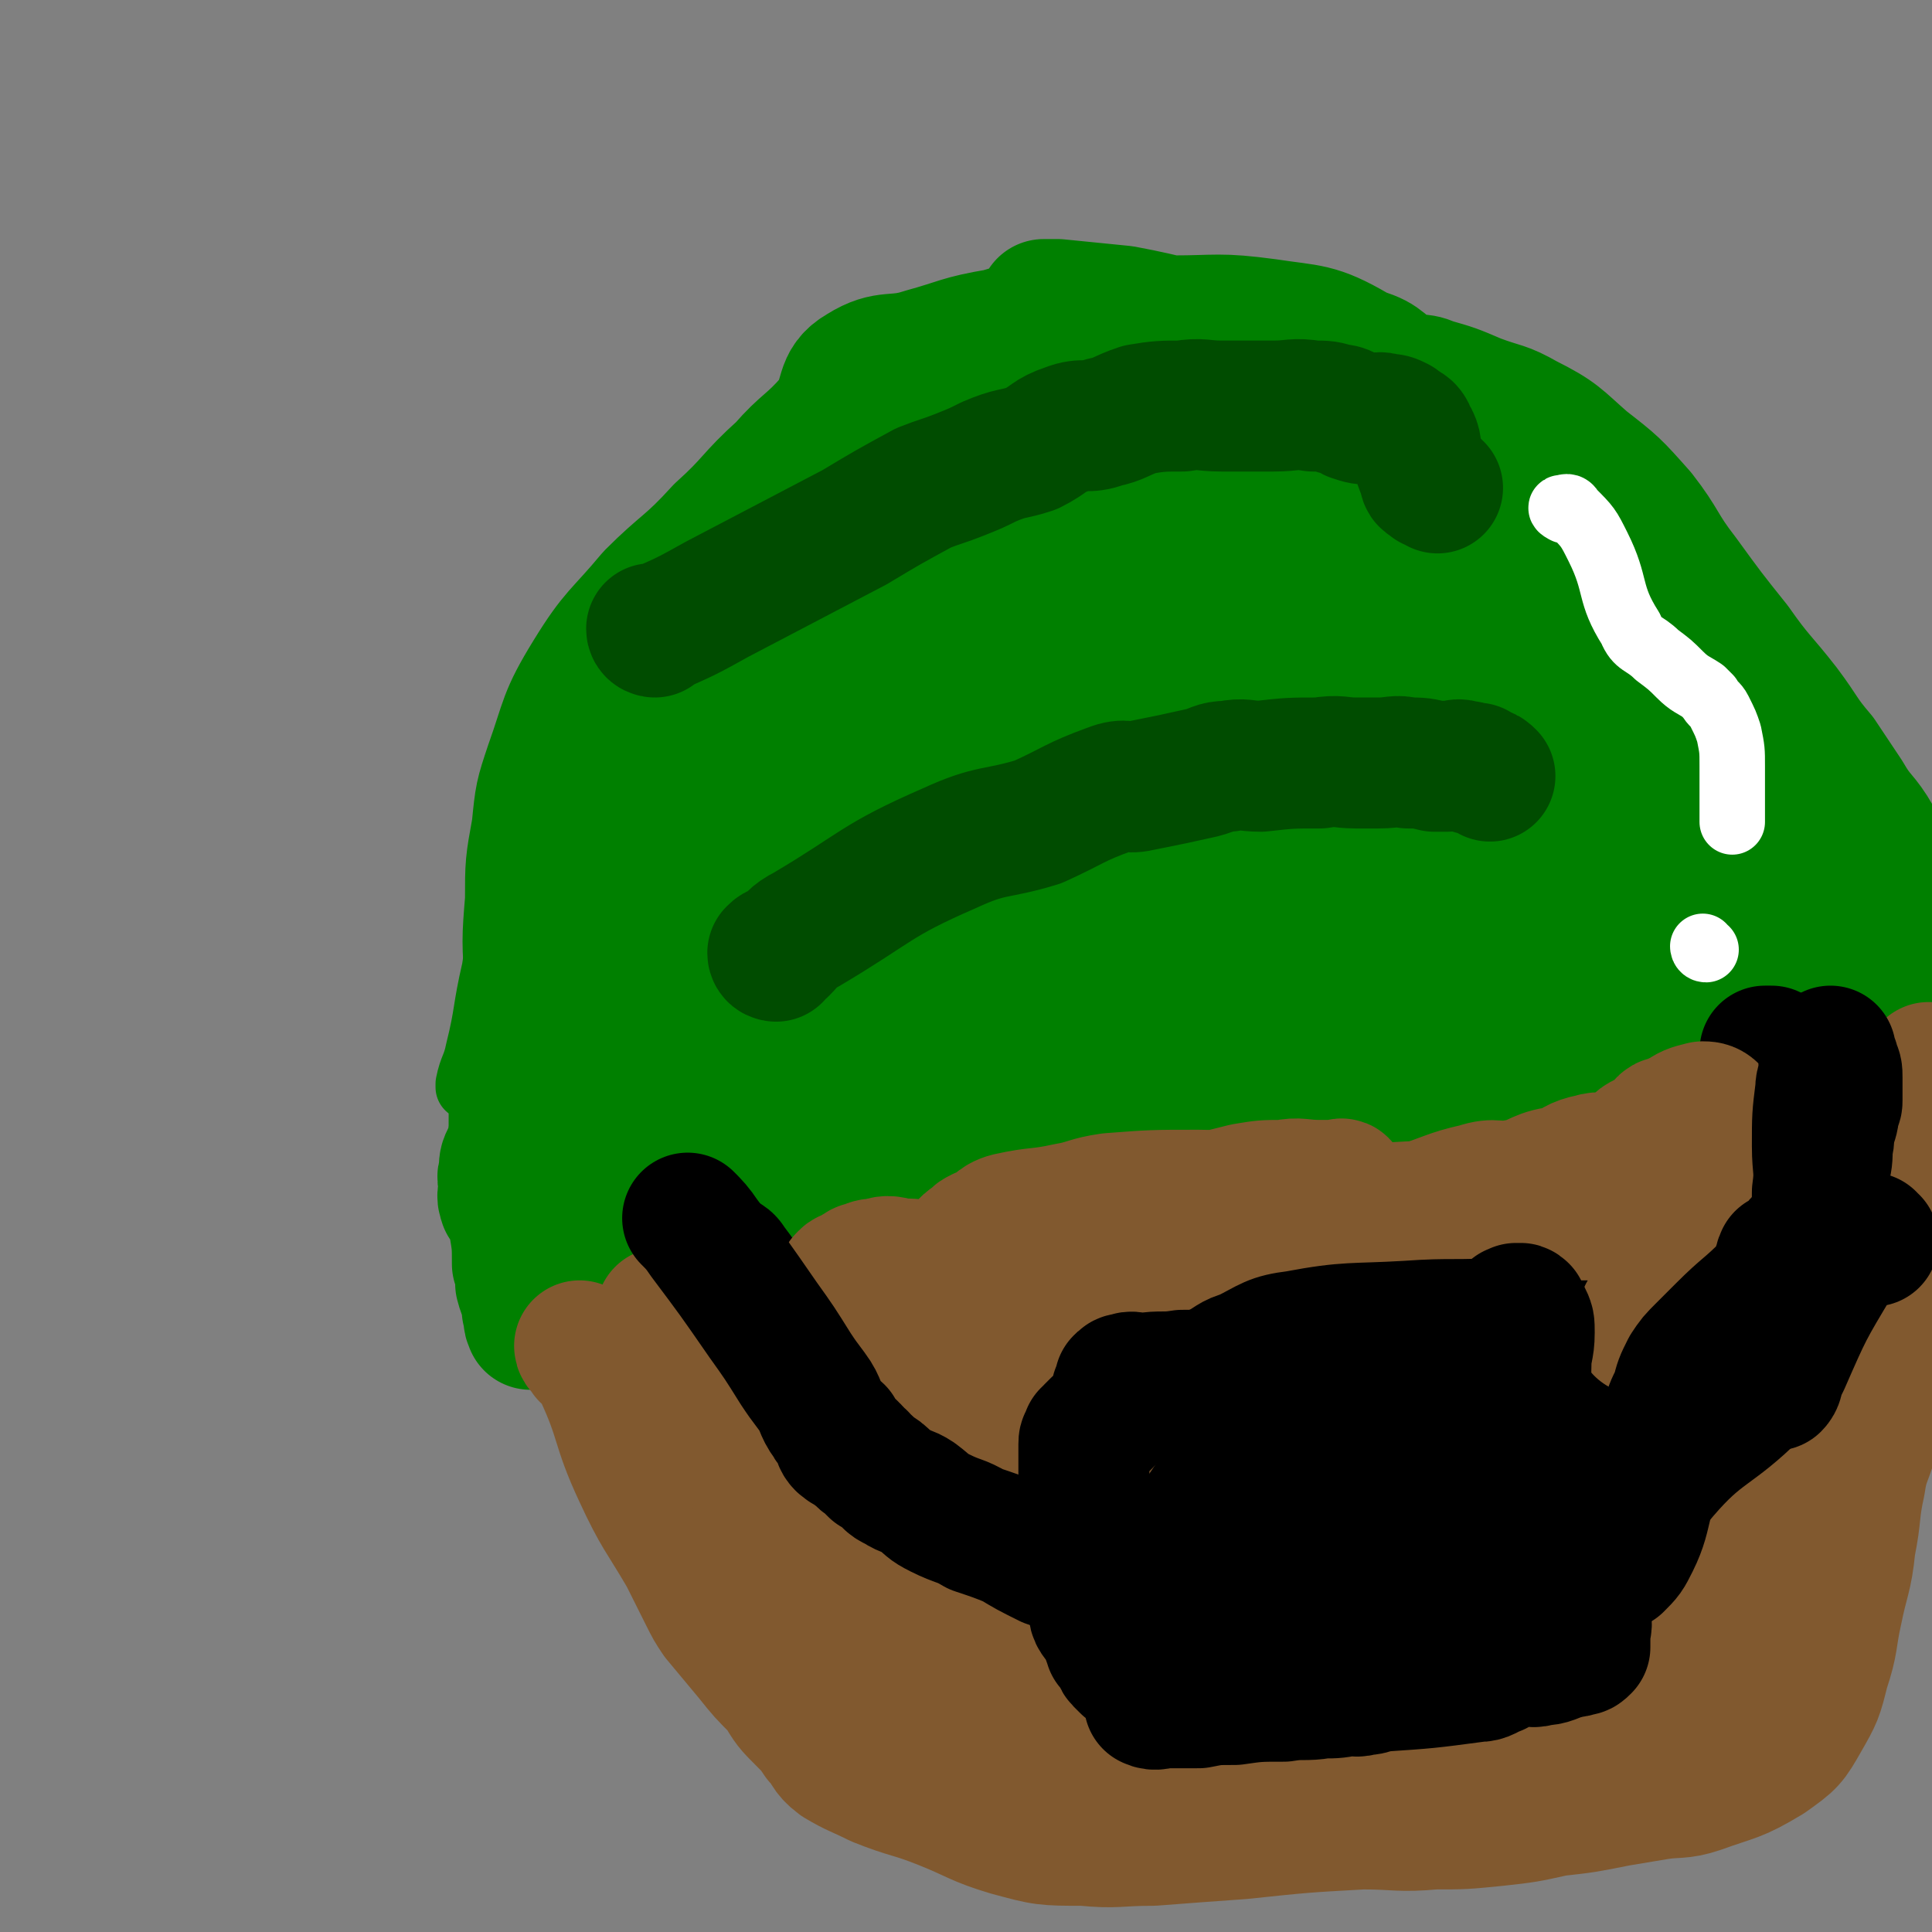 <svg viewBox='0 0 590 590' version='1.1' xmlns='http://www.w3.org/2000/svg' xmlns:xlink='http://www.w3.org/1999/xlink'><rect x="0" y="0" width="590" height="590" fill="#808080" stroke="none"/><g fill='none' stroke='#008000' stroke-width='20' stroke-linecap='round' stroke-linejoin='round'><path d='M414,120c0,0 -1,-1 -1,-1 0,0 0,1 -1,1 -6,0 -6,0 -12,0 -20,-1 -20,-1 -41,-2 -18,0 -18,0 -36,1 -17,0 -17,-2 -34,1 -20,3 -21,3 -40,11 -17,9 -18,10 -33,22 -11,10 -10,11 -20,23 -7,9 -9,9 -14,19 -6,13 -3,14 -8,27 -5,15 -6,14 -10,28 -5,16 -5,16 -9,31 -3,8 -3,8 -4,15 -3,13 -2,13 -5,25 -1,5 -2,5 -3,10 0,0 0,0 0,1 '/></g>
<g fill='none' stroke='#008000' stroke-width='40' stroke-linecap='round' stroke-linejoin='round'><path d='M164,262c0,0 -1,-1 -1,-1 0,4 1,5 1,10 -1,21 0,21 -1,43 -1,7 -1,7 -3,14 0,3 -1,3 -2,6 -1,5 -1,5 -1,11 -1,7 0,7 0,15 0,7 0,7 0,14 1,6 1,6 1,12 1,3 1,3 1,6 1,4 2,4 2,8 1,2 0,3 1,4 0,1 0,0 1,0 1,-1 1,-1 2,-1 3,-2 3,-1 6,-3 4,-2 4,-2 7,-5 5,-4 5,-4 10,-7 3,-3 3,-3 6,-5 6,-3 6,-4 12,-7 12,-6 13,-6 25,-11 15,-7 15,-8 30,-12 16,-5 16,-4 32,-6 17,-3 17,-3 35,-5 17,-2 17,-2 35,-4 16,-2 16,-1 33,-2 16,-1 16,-1 32,-2 15,-2 15,-1 30,-5 12,-2 11,-4 22,-8 9,-3 9,-2 17,-5 6,-2 6,-2 11,-6 3,-2 2,-3 4,-7 1,-3 1,-3 2,-6 0,-2 1,-2 2,-5 0,-1 0,-1 0,-2 1,-1 1,-1 3,-2 1,-1 2,0 4,0 3,-1 3,-1 6,-1 1,0 1,0 2,0 1,0 1,0 2,0 0,0 0,0 0,0 1,0 1,0 1,0 2,0 2,0 3,0 3,0 3,-1 6,0 3,0 3,1 5,1 7,2 7,1 15,3 1,0 1,0 3,0 2,0 2,0 5,0 0,-1 0,-1 0,-1 1,-1 1,-1 2,-2 0,-1 1,-1 1,-1 0,0 0,-1 0,-1 0,-1 0,-1 0,-1 0,-1 1,-1 1,0 0,0 0,1 0,1 -1,0 -1,-1 -2,-2 -1,-1 -1,-1 -2,-1 -1,-1 -1,-1 -2,-2 -1,-1 -1,-1 -2,-2 -1,-1 -2,-1 -3,-2 -3,-3 -3,-3 -5,-6 -7,-8 -6,-9 -13,-18 -6,-8 -6,-8 -14,-15 -7,-8 -7,-8 -16,-15 -5,-4 -5,-3 -10,-7 -5,-4 -4,-4 -8,-8 -4,-5 -3,-6 -7,-10 -4,-4 -4,-3 -9,-7 -5,-3 -5,-3 -9,-7 -5,-5 -4,-6 -8,-11 -5,-6 -4,-6 -10,-11 -6,-5 -6,-6 -14,-9 -7,-3 -8,0 -15,-3 -6,-2 -5,-4 -10,-8 -6,-4 -6,-4 -13,-8 -6,-4 -6,-4 -13,-7 -8,-2 -8,-2 -16,-3 -7,-2 -7,-2 -15,-3 -12,-1 -12,-2 -25,-2 -19,0 -20,-1 -37,3 -10,3 -9,6 -17,11 -10,6 -10,6 -19,13 -17,13 -18,12 -32,27 -12,13 -9,15 -19,29 -3,5 -3,4 -6,8 -6,8 -7,7 -13,14 -9,15 -10,16 -17,32 -7,17 -6,18 -11,36 -2,8 -2,8 -3,16 -1,7 -1,7 -2,15 -1,11 -1,11 -1,22 0,7 0,7 0,15 1,3 0,3 1,6 0,3 1,2 2,5 0,1 -1,2 0,2 0,0 0,0 1,0 0,-1 0,0 1,0 1,0 1,0 3,0 24,-7 24,-7 48,-15 33,-11 33,-11 65,-24 42,-16 41,-18 82,-35 10,-5 11,-4 22,-8 20,-6 20,-8 41,-13 24,-4 24,-3 48,-4 8,-1 8,-1 16,0 16,0 16,0 32,2 8,1 8,3 17,4 7,2 7,1 14,3 2,1 2,1 4,2 2,1 2,1 5,2 0,0 0,1 0,1 0,0 0,0 0,0 -1,-1 -1,-1 -3,-1 -5,-2 -5,-2 -11,-4 -6,-2 -6,-2 -12,-3 -6,-2 -6,-2 -13,-3 -5,-2 -5,-2 -11,-3 -9,-1 -9,0 -19,0 -15,-1 -15,-1 -31,0 -20,0 -20,0 -40,2 -21,2 -21,2 -41,6 -15,2 -15,3 -30,6 -12,3 -13,1 -24,5 -8,4 -7,6 -14,11 -5,4 -7,3 -9,8 -3,5 -1,6 0,11 0,2 0,2 1,3 3,2 3,3 6,4 7,2 7,2 13,2 11,1 11,2 21,0 19,-4 18,-6 37,-12 17,-6 17,-6 35,-12 15,-6 15,-6 31,-11 18,-6 18,-6 37,-12 8,-2 8,-3 16,-3 6,-1 6,0 12,1 6,0 7,0 11,2 3,1 4,2 3,4 -1,3 -2,4 -5,5 -10,4 -11,2 -22,3 -27,4 -27,4 -54,7 -24,4 -24,3 -49,7 -7,1 -7,3 -13,4 0,0 0,0 -1,0 0,0 -1,0 0,0 0,-1 0,-2 1,-2 10,-3 10,-2 21,-4 32,-6 32,-6 64,-12 20,-4 19,-5 39,-9 7,-1 9,2 14,-2 3,-1 2,-3 2,-7 1,-7 2,-7 0,-14 -2,-7 -2,-8 -6,-14 -9,-10 -9,-11 -20,-18 -20,-11 -21,-11 -44,-17 -24,-7 -25,-8 -50,-9 -21,-1 -22,-2 -42,5 -26,8 -28,8 -50,23 -27,19 -27,21 -49,46 -17,19 -16,21 -28,43 -4,7 -4,8 -4,16 -1,9 -5,15 1,18 7,5 13,3 25,-1 33,-11 33,-14 65,-29 40,-17 40,-17 80,-34 28,-13 29,-12 58,-25 16,-8 16,-8 33,-17 13,-7 14,-6 27,-14 5,-2 9,-4 9,-6 0,-1 -5,0 -10,1 -8,0 -8,0 -15,0 -12,0 -12,0 -23,0 -15,-1 -16,0 -30,-3 -7,-1 -7,-2 -13,-5 0,0 1,0 1,0 0,0 0,-1 0,-1 1,0 1,0 2,0 1,-1 1,-2 1,-3 1,-11 2,-11 1,-22 -1,-13 -1,-13 -5,-26 -5,-15 -5,-16 -13,-29 -8,-12 -8,-14 -20,-22 -12,-9 -14,-6 -29,-12 -17,-6 -17,-6 -34,-11 -9,-3 -9,-3 -18,-5 -1,-1 -3,-1 -2,-1 0,0 2,0 4,0 10,1 10,1 20,2 16,3 16,4 32,7 9,1 9,1 18,2 12,1 12,0 23,4 7,2 6,4 12,7 4,2 5,0 9,2 7,2 7,2 14,5 8,3 8,2 15,6 10,5 10,6 18,13 9,7 9,7 17,16 7,9 6,10 13,19 8,11 8,11 16,21 7,10 8,10 15,19 6,8 5,8 11,15 4,6 4,6 8,12 4,7 5,6 9,13 3,7 3,7 5,15 2,7 2,7 3,14 0,8 0,8 -1,17 0,3 0,3 -1,5 0,2 0,2 -1,4 0,0 0,0 -1,0 -3,-1 -3,-1 -5,-3 -6,-5 -6,-5 -10,-12 -11,-18 -9,-19 -19,-37 -10,-17 -9,-17 -20,-33 -8,-13 -9,-12 -17,-24 -8,-10 -7,-11 -16,-21 -12,-12 -13,-11 -25,-23 -14,-15 -12,-17 -27,-31 -11,-11 -11,-13 -24,-20 -12,-7 -14,-6 -27,-8 -15,-2 -15,-1 -29,-1 -9,0 -9,0 -18,0 -7,0 -7,-1 -14,-1 -11,2 -11,2 -21,5 -12,2 -12,3 -23,6 -9,3 -11,0 -19,5 -7,4 -4,8 -9,15 -7,8 -8,7 -15,15 -10,9 -9,10 -19,19 -10,11 -11,10 -21,20 -10,12 -11,11 -19,24 -8,13 -7,14 -12,28 -3,9 -3,9 -4,19 -2,11 -2,11 -2,22 -1,12 -1,13 0,25 1,14 3,14 4,28 1,4 0,4 0,9 -1,2 -1,2 -2,4 0,0 0,0 0,0 -1,1 -1,2 -2,3 -1,1 -1,1 -2,2 -1,2 -2,1 -3,3 -1,2 -1,2 -2,4 -1,2 -1,2 -1,5 -1,2 0,2 0,4 0,2 -1,3 0,5 0,1 1,1 2,1 15,-7 16,-5 30,-14 34,-22 32,-25 66,-47 34,-23 34,-24 70,-43 13,-8 14,-7 29,-12 19,-7 19,-8 38,-13 14,-3 15,-2 29,-4 12,-2 12,-2 24,-3 8,-1 8,-1 16,0 3,0 6,1 6,2 1,0 -2,1 -4,1 -13,1 -13,-1 -25,1 -23,4 -22,6 -45,12 -31,8 -32,6 -63,15 -28,9 -27,12 -55,20 -19,6 -19,4 -38,9 -10,2 -10,4 -19,7 -2,0 -3,-1 -4,-1 0,0 1,0 1,0 2,0 2,-1 3,-2 6,-3 6,-4 12,-6 11,-4 11,-3 23,-6 17,-5 17,-4 35,-10 21,-7 20,-8 41,-16 20,-7 20,-8 40,-15 16,-7 16,-7 33,-12 15,-5 15,-5 29,-9 14,-5 15,-3 29,-9 3,-2 7,-5 5,-7 -3,-3 -7,-4 -15,-5 -23,-1 -24,-2 -47,1 -26,3 -27,2 -52,11 -57,19 -60,16 -111,46 -24,14 -21,19 -38,41 -3,4 -1,5 -2,10 -2,7 -6,10 -2,14 3,4 8,4 15,2 29,-7 30,-9 57,-21 21,-10 22,-9 41,-22 39,-25 38,-26 75,-54 19,-14 23,-12 38,-30 5,-7 6,-12 1,-19 -7,-10 -10,-12 -24,-16 -22,-7 -24,-3 -48,-6 -27,-3 -28,-8 -54,-4 -25,3 -30,2 -47,18 -18,17 -16,23 -24,47 -7,25 -5,26 -6,52 0,14 -2,21 5,28 5,5 11,1 19,-4 25,-16 24,-19 47,-39 29,-24 29,-24 58,-49 17,-16 18,-15 34,-32 6,-6 5,-7 8,-15 1,-3 3,-6 0,-8 -7,-3 -10,-2 -21,-2 -28,1 -30,-5 -55,3 -34,11 -35,14 -63,36 -20,16 -20,18 -33,41 -8,14 -5,16 -8,33 -1,4 -1,4 0,8 1,1 2,2 4,2 17,-6 18,-7 34,-16 30,-18 28,-21 58,-38 24,-14 25,-11 49,-25 7,-3 10,-4 12,-9 1,-3 -2,-5 -6,-7 -10,-3 -11,-2 -23,-1 -23,0 -25,-3 -47,3 -25,7 -27,8 -47,23 -18,14 -17,17 -30,36 -9,14 -9,15 -14,32 -4,10 -4,12 -3,21 0,3 3,4 5,3 12,-7 13,-9 24,-18 20,-18 20,-18 38,-38 15,-17 15,-18 29,-36 9,-11 9,-11 16,-22 3,-3 5,-6 4,-7 -1,-2 -4,-1 -8,1 -15,7 -16,6 -29,15 -24,17 -25,18 -45,39 -19,19 -18,20 -33,41 -8,11 -7,11 -13,23 -2,2 -2,4 -2,5 0,1 0,-2 2,-2 14,-10 15,-9 30,-19 25,-17 25,-17 49,-36 16,-13 18,-12 32,-28 8,-7 6,-9 11,-18 1,-3 2,-5 1,-5 -2,-1 -3,1 -6,2 -14,8 -14,8 -27,16 -20,12 -21,11 -40,23 -10,5 -10,5 -19,11 -1,1 -1,1 -2,2 0,0 -1,0 -1,0 '/></g>
<g fill='none' stroke='#004C00' stroke-width='40' stroke-linecap='round' stroke-linejoin='round'><path d='M200,193c0,0 -1,0 -1,-1 0,0 1,0 2,0 9,-4 9,-4 18,-9 21,-11 21,-11 42,-22 10,-6 10,-6 21,-12 5,-2 6,-2 11,-4 5,-2 5,-2 9,-4 7,-3 7,-2 13,-4 6,-3 5,-4 11,-6 5,-2 6,0 11,-2 5,-1 5,-2 11,-4 6,-1 7,-1 13,-1 6,-1 6,0 12,0 4,0 4,0 7,0 1,0 1,0 2,0 4,0 4,0 7,0 6,0 6,-1 12,0 4,0 4,0 7,1 3,0 3,1 5,2 3,1 3,1 6,1 2,0 2,-1 4,0 2,0 2,0 4,1 2,2 3,1 4,4 2,3 1,4 2,7 1,3 1,3 2,5 0,1 0,2 1,2 1,1 1,1 1,1 1,0 1,0 2,1 0,0 0,0 0,0 '/><path d='M237,292c0,0 -1,0 -1,-1 1,-1 1,-1 3,-1 3,-3 3,-4 7,-6 22,-13 21,-15 44,-25 13,-6 14,-4 27,-8 11,-5 11,-6 22,-10 5,-2 5,0 9,-1 10,-2 10,-2 19,-4 4,-1 4,-2 8,-2 5,-1 5,0 10,0 9,-1 9,-1 18,-1 6,-1 6,0 11,0 4,0 4,0 7,0 5,0 5,-1 9,0 4,0 4,0 8,1 2,0 2,0 4,0 3,0 3,-1 5,0 2,0 1,0 3,1 1,0 1,-1 1,0 1,0 1,0 2,1 1,0 1,0 2,1 '/></g>
<g fill='none' stroke='#FFFFFF' stroke-width='20' stroke-linecap='round' stroke-linejoin='round'><path d='M478,156c0,0 -2,-1 -1,-1 1,0 2,-1 3,1 5,5 5,5 8,11 6,12 3,14 10,25 2,5 4,4 8,8 4,3 4,3 7,6 3,3 4,3 7,5 1,1 1,1 2,2 1,2 2,2 3,4 2,4 2,4 3,7 1,5 1,5 1,10 0,5 0,5 0,9 0,3 0,3 0,5 0,1 0,1 0,3 '/><path d='M521,290c-1,0 -1,-1 -1,-1 '/></g>
<g fill='none' stroke='#000000' stroke-width='40' stroke-linecap='round' stroke-linejoin='round'><path d='M220,385c0,0 -1,-1 -1,-1 1,0 3,0 4,2 6,8 6,8 10,18 6,12 5,12 10,25 2,5 2,5 4,10 2,4 2,4 4,9 2,4 1,4 3,7 2,2 2,2 4,3 1,1 2,0 3,1 3,0 3,0 6,0 5,1 5,0 10,1 5,0 5,0 10,2 3,1 2,2 5,3 3,1 3,1 7,1 11,1 11,0 22,1 7,1 7,1 15,1 7,1 7,0 14,0 10,0 10,1 20,0 7,0 7,0 14,-1 11,-1 11,-1 22,-2 6,0 6,1 12,0 7,0 7,-1 13,-2 9,-1 9,-2 17,-3 8,-1 8,0 16,-2 11,-3 11,-3 22,-7 9,-3 9,-4 17,-9 6,-3 6,-4 12,-8 3,-3 2,-4 6,-6 4,-3 4,-3 8,-5 5,-4 5,-4 9,-8 5,-4 4,-4 8,-8 3,-5 3,-5 6,-9 2,-4 2,-4 4,-8 2,-5 1,-5 3,-10 1,-5 1,-5 1,-11 0,-4 0,-4 -1,-9 -1,-5 -1,-5 -3,-9 -1,-4 -1,-4 -2,-7 0,-3 0,-3 -1,-5 0,-1 0,-1 0,-1 0,-2 0,-2 -1,-4 -1,-1 -1,-1 -2,-3 -1,-1 -1,-1 -2,-2 0,-1 0,-1 0,-2 -2,-1 -2,-1 -3,-3 -1,-1 -1,-1 -2,-1 -1,-1 -1,-1 -2,-2 -1,0 -1,0 -2,0 0,0 0,0 0,0 '/><path d='M374,471c0,0 -1,0 -1,-1 -1,-1 0,-1 0,-3 -1,-5 -2,-5 -2,-9 -1,-5 -1,-5 -1,-9 0,-4 1,-4 1,-9 0,-1 0,-2 0,-3 1,-2 1,-2 2,-4 1,-2 1,-2 1,-3 1,-2 1,-2 1,-4 1,-1 1,-1 1,-2 1,0 1,0 1,-1 1,0 2,0 1,-1 0,0 -1,0 -1,0 0,1 1,1 2,0 0,0 -1,0 -1,-1 1,0 1,-1 2,-1 1,0 1,1 2,1 0,-1 0,-2 1,-2 4,-1 4,-1 8,-2 14,-3 14,-3 28,-6 5,-1 5,0 11,-1 3,-1 3,-1 6,-1 3,-1 3,0 6,0 3,-1 3,-2 6,-3 1,0 1,1 2,0 2,0 2,0 5,-1 1,0 1,0 3,0 2,-1 2,-1 4,-1 2,0 2,0 4,0 3,-1 3,0 5,0 1,0 1,0 2,0 1,0 1,0 3,0 1,0 1,0 2,0 1,0 1,0 1,0 0,0 1,-1 1,0 0,0 -1,0 -1,1 0,3 0,3 0,6 0,10 0,10 0,19 1,15 1,15 2,29 0,4 0,4 1,7 0,2 1,2 1,3 0,0 0,1 0,1 1,0 1,-1 1,-1 1,1 0,1 0,2 0,0 0,0 0,0 0,1 0,1 0,2 0,0 -1,-1 -1,-1 -1,1 0,2 -1,3 -1,1 -1,1 -2,2 -3,2 -3,2 -7,3 -4,2 -4,2 -8,3 -4,1 -4,1 -7,2 -12,2 -12,2 -24,4 -11,1 -11,2 -22,3 -10,1 -10,1 -21,0 -5,0 -4,0 -9,0 -3,-1 -3,-1 -7,-1 -4,0 -4,0 -9,0 -1,0 -2,1 -3,0 0,0 1,0 1,-1 1,-1 1,-1 1,-1 2,-3 2,-3 4,-5 12,-11 12,-11 25,-21 16,-14 18,-13 34,-26 3,-3 2,-4 5,-8 2,-2 3,-1 5,-3 1,-1 1,-1 1,-2 2,-1 2,-1 3,-3 0,0 0,-1 -1,-1 -1,0 -1,0 -2,0 -1,0 -1,-1 -3,0 -14,1 -14,0 -28,4 -12,3 -14,3 -23,9 -3,2 -3,6 -1,8 4,3 7,3 14,2 16,0 16,-1 32,-3 8,-2 8,-2 16,-5 0,0 0,-1 0,-2 0,0 1,0 0,0 0,0 -1,1 -1,0 0,0 1,-1 0,-1 0,0 -1,1 -1,0 -2,-1 -2,-2 -4,-2 -6,-1 -6,0 -12,0 -3,1 -3,0 -6,0 -2,1 -5,1 -4,2 1,1 3,2 6,3 4,1 4,1 7,2 4,1 4,1 8,1 9,1 9,1 18,0 7,0 8,0 13,-3 2,0 2,-1 2,-3 0,-4 0,-5 -3,-7 -4,-3 -5,-4 -10,-4 -19,0 -19,0 -37,4 -13,3 -14,3 -25,10 -4,2 -7,6 -6,8 1,3 5,2 11,2 8,1 8,1 17,0 8,0 8,1 15,-1 3,-1 3,-2 5,-4 2,-4 3,-4 3,-8 0,-3 0,-4 -3,-6 -4,-2 -5,-2 -10,-3 -5,0 -5,0 -10,2 -7,4 -6,6 -12,11 -6,4 -6,3 -12,7 -2,2 -2,2 -3,3 '/></g>
<g fill='none' stroke='#81592F' stroke-width='40' stroke-linecap='round' stroke-linejoin='round'><path d='M178,412c0,0 -1,-1 -1,-1 0,1 1,1 2,3 2,2 3,2 4,5 7,15 5,16 12,31 6,13 7,13 14,25 3,6 3,6 6,12 2,4 2,4 4,7 5,6 5,6 10,12 4,5 4,5 9,10 3,5 3,5 7,9 3,3 3,3 5,6 3,3 2,4 6,7 5,3 6,3 12,6 10,4 10,3 20,7 10,4 10,5 20,8 11,3 11,3 23,3 10,1 10,0 21,0 13,-1 13,-1 27,-2 19,-2 19,-2 37,-3 11,0 11,1 22,0 9,0 9,0 19,-1 9,-1 9,-1 18,-3 9,-1 9,-1 19,-3 6,-1 6,-1 12,-2 6,-1 7,0 13,-2 11,-4 11,-3 21,-9 7,-5 7,-5 11,-12 4,-7 4,-7 6,-15 3,-9 2,-9 4,-18 2,-10 3,-10 4,-20 2,-10 1,-10 3,-19 1,-7 2,-7 4,-14 2,-7 3,-6 5,-13 3,-11 3,-11 5,-22 2,-12 2,-12 3,-24 2,-12 2,-12 3,-25 1,-7 0,-7 0,-15 0,-5 1,-5 1,-10 0,-1 0,-1 0,-3 0,0 0,0 0,0 0,0 0,0 0,-1 '/><path d='M504,352c-1,0 -1,-1 -1,-1 0,4 1,5 1,10 1,8 1,8 1,16 0,9 0,9 0,17 0,2 0,2 0,3 0,0 0,0 0,1 0,0 0,0 0,1 0,0 0,0 -1,1 -1,0 0,0 -1,1 -1,0 -1,0 -1,1 -1,1 -1,1 -1,2 0,0 0,0 0,1 0,0 0,0 0,1 1,0 1,0 2,0 1,0 1,0 2,0 2,-1 2,-1 3,-2 8,-3 8,-2 15,-6 4,-2 5,-2 8,-5 2,-2 2,-3 3,-6 2,-4 1,-4 2,-8 1,-5 1,-5 2,-9 0,-4 1,-4 2,-7 0,-3 0,-3 0,-5 0,-1 0,-1 0,-2 0,-1 0,-1 0,-1 -1,0 -1,0 -2,0 -1,-1 -1,-1 -2,-1 -2,-2 -2,-3 -4,-4 -10,-1 -11,-2 -21,-1 -6,0 -6,1 -13,3 -1,1 -1,1 -2,1 -1,1 -1,0 -3,1 -3,0 -4,-1 -7,0 -5,1 -5,2 -9,4 -5,2 -5,1 -9,4 -4,3 -3,4 -8,6 -3,2 -3,1 -7,2 -9,1 -9,1 -19,2 -6,0 -6,0 -11,1 -2,0 -2,0 -4,0 -1,0 -1,-1 -1,-1 -2,0 -2,0 -4,0 -2,-1 -2,0 -3,0 -4,-1 -4,-1 -8,-1 -3,0 -3,-1 -6,-1 -2,0 -2,0 -3,0 0,0 0,0 -1,0 0,0 0,-1 -1,0 0,0 0,0 -1,1 0,0 1,0 0,1 0,0 -1,-1 -1,0 0,0 0,1 0,1 1,0 1,-2 3,-2 14,-1 14,-1 29,-2 18,-1 18,-1 36,-1 6,0 6,0 12,0 7,0 7,-1 14,-1 4,-1 4,0 8,1 1,0 1,0 3,0 0,0 0,0 0,0 0,0 0,0 1,0 0,0 0,0 0,0 1,0 1,-1 1,0 1,0 0,0 0,1 0,0 1,-1 1,0 1,0 1,0 0,1 0,0 -1,0 -2,0 0,0 0,0 -1,1 -8,0 -8,0 -17,0 -12,1 -12,1 -24,1 -12,0 -12,0 -23,0 -8,-1 -8,-2 -16,-1 -10,0 -10,0 -19,2 -8,2 -7,3 -15,6 -3,1 -3,1 -7,2 -7,1 -7,0 -14,1 -7,0 -7,0 -15,2 -3,0 -3,2 -6,2 -4,1 -4,0 -8,1 -12,0 -12,-1 -25,0 -3,0 -3,0 -6,1 -1,0 -1,0 -1,1 -4,0 -4,0 -7,0 -4,-1 -4,-1 -9,-2 -4,-1 -4,-1 -8,-1 -4,-1 -4,-1 -7,0 -2,0 -2,0 -4,1 -1,0 -1,0 -2,1 -1,0 0,0 -1,1 -2,1 -2,0 -3,1 -1,1 -1,1 -1,2 -1,2 -1,2 -2,4 -1,1 -1,1 -1,2 -1,1 -1,1 -1,2 -1,0 -1,0 0,1 0,2 0,2 1,4 1,2 1,2 2,3 3,2 3,2 5,3 2,1 2,1 5,2 2,1 2,1 4,2 2,1 1,2 3,3 2,1 2,0 4,1 3,2 2,2 5,3 2,2 2,1 4,3 2,1 2,1 4,3 1,0 2,0 3,1 2,1 1,1 3,2 2,1 2,1 4,1 2,1 2,1 5,1 2,1 2,1 4,1 3,1 3,1 5,2 3,1 3,1 5,2 2,1 2,1 4,1 2,1 2,1 3,1 1,1 1,0 2,0 0,1 0,1 0,2 1,0 1,0 2,-1 3,-1 3,-1 5,-3 2,-3 2,-3 3,-6 2,-3 1,-3 2,-6 1,-3 1,-3 1,-5 1,-2 1,-2 2,-4 1,-2 1,-2 1,-4 1,-2 1,-2 2,-4 2,-3 2,-3 4,-5 2,-1 2,-1 5,-3 3,-1 3,-1 6,-2 3,-1 3,-1 6,-2 3,-1 3,-1 5,-2 6,-1 6,-2 12,-2 12,-1 12,-1 24,0 4,0 4,1 9,2 1,0 1,0 2,1 1,0 1,0 2,0 1,0 2,0 2,0 0,0 -1,0 -2,0 0,0 0,0 -1,0 -3,0 -3,0 -6,0 -10,-2 -10,-2 -21,-4 -8,-2 -8,-2 -16,-3 -9,-2 -9,-2 -17,-2 -3,0 -3,0 -5,0 -6,-1 -6,0 -12,0 -5,0 -5,-1 -10,0 -9,0 -9,0 -18,1 -7,1 -7,2 -14,4 -3,1 -3,1 -6,2 0,0 0,-1 0,0 -2,0 -3,0 -4,1 0,0 1,0 2,0 0,-1 -1,-1 0,-2 0,-1 1,0 2,-1 5,-2 5,-3 9,-5 15,-5 15,-5 30,-10 13,-5 13,-6 26,-10 6,-2 6,-1 12,-2 4,-1 4,-1 8,-2 6,-1 6,-1 12,-1 5,-1 5,0 11,0 3,0 3,0 5,0 0,0 0,0 0,0 1,0 2,-1 2,0 0,0 0,0 -1,1 -1,0 -1,1 -2,1 -3,1 -3,1 -5,1 -10,1 -10,1 -19,1 -9,0 -9,-1 -17,-1 -14,0 -14,0 -27,1 -7,1 -7,2 -13,3 -9,2 -9,1 -18,3 -4,1 -4,3 -7,4 -1,1 -1,0 -2,1 -1,0 -1,1 -2,2 0,0 0,0 0,0 -1,0 -1,0 -2,1 0,0 0,0 -1,1 -1,1 -1,1 -2,2 -2,1 -2,1 -3,2 -1,1 -1,1 -3,2 -1,0 -1,0 -2,0 -1,0 -1,0 -1,1 -1,0 -1,0 -1,1 -1,2 0,2 0,4 -1,3 -1,3 0,6 0,2 0,2 1,5 1,3 1,3 2,5 1,3 1,3 3,5 1,1 2,1 4,2 3,1 3,0 6,1 7,2 7,2 14,3 4,1 4,1 7,1 3,-1 3,-2 5,-5 2,-2 1,-3 4,-5 12,-7 12,-7 24,-13 12,-6 12,-6 23,-11 11,-5 11,-5 21,-9 10,-3 11,-3 21,-5 8,-3 8,-2 15,-4 10,-3 10,-4 19,-6 6,-2 6,0 11,-1 7,-1 7,-3 13,-4 6,-1 6,-1 11,-1 4,-1 5,0 8,-2 4,-2 3,-4 6,-6 2,-2 3,-1 5,-3 1,0 1,0 1,0 1,-1 1,-2 2,-3 1,-1 2,0 3,-1 1,0 1,-1 2,-1 3,-2 3,-2 7,-3 1,0 2,0 3,1 0,0 -1,0 -2,1 0,0 0,0 -1,1 -1,1 -1,1 -3,3 '/><path d='M203,402c0,0 -1,-1 -1,-1 0,0 1,0 2,1 2,2 3,2 4,5 6,15 3,16 9,30 3,6 4,5 9,10 5,5 5,5 10,8 5,4 5,3 9,6 3,2 2,2 5,4 0,1 0,1 1,2 1,1 1,0 3,2 1,1 1,1 2,2 1,1 1,1 1,1 0,2 0,2 1,3 0,1 0,1 1,2 1,1 1,1 2,2 1,1 1,2 1,3 1,2 1,2 2,3 0,2 0,2 1,3 1,2 1,2 2,3 2,2 2,2 4,4 1,2 1,3 3,5 2,2 2,2 5,5 3,3 2,3 5,5 3,2 3,2 6,4 2,2 2,2 5,3 2,1 2,1 5,2 4,2 4,2 8,3 11,3 11,3 23,5 12,2 12,2 23,3 8,1 8,1 17,1 4,1 4,0 8,0 5,1 5,1 9,1 10,1 10,1 20,2 5,1 5,1 9,1 4,1 4,1 7,1 6,1 6,1 12,1 7,0 7,0 14,0 6,0 6,0 11,0 8,-1 8,-1 16,-2 8,-2 9,0 16,-4 8,-5 8,-6 15,-13 5,-5 4,-6 9,-12 6,-6 6,-6 12,-12 7,-8 7,-7 14,-15 6,-6 6,-6 11,-13 3,-5 3,-5 5,-11 3,-6 1,-7 3,-13 0,-2 1,-1 2,-3 0,0 -1,0 -1,-1 0,0 0,0 0,0 0,0 0,0 0,0 0,-1 0,-1 0,-1 0,0 0,1 0,1 0,2 0,2 -1,3 -1,2 -2,2 -3,4 -4,6 -4,6 -7,12 -3,4 -3,4 -6,8 -2,3 -2,4 -5,7 0,0 -1,-1 -1,-1 -2,1 -2,2 -4,3 -2,1 -2,1 -4,1 -3,1 -3,0 -5,0 -3,0 -3,0 -5,0 -3,0 -3,0 -5,0 -2,1 -2,1 -5,1 -1,1 -1,0 -3,0 0,0 0,0 0,0 -1,0 -1,0 -3,0 0,0 -1,0 -1,0 0,1 1,1 1,1 1,1 1,1 1,1 1,2 1,3 1,5 0,4 0,5 -1,9 0,3 0,3 -1,5 0,2 -1,2 -1,4 0,0 0,1 0,1 0,0 0,-1 0,-2 0,0 0,0 0,-1 1,-3 2,-3 3,-5 4,-6 5,-6 9,-12 5,-7 5,-7 9,-15 4,-6 3,-6 7,-11 2,-3 2,-3 4,-6 1,0 1,0 2,-1 3,-1 2,-2 5,-3 2,-1 4,0 6,-1 0,0 -1,0 -1,0 0,0 2,0 2,0 -1,1 -2,2 -3,3 -1,1 -1,1 -1,2 -3,3 -2,3 -5,5 -3,5 -3,5 -7,9 -12,10 -13,9 -24,20 -5,4 -4,5 -7,11 -1,2 -1,2 -2,5 0,0 -1,0 -1,1 -1,3 -1,3 -2,6 -2,3 -1,4 -4,5 -3,2 -3,2 -7,2 -4,1 -4,0 -9,0 -3,1 -3,1 -7,1 -3,1 -3,2 -6,2 -2,1 -2,0 -4,0 -3,0 -3,0 -6,0 -13,0 -13,0 -26,0 -4,1 -5,1 -9,1 -1,1 -1,1 -2,2 0,0 0,-1 -1,-1 -3,0 -3,0 -6,0 -5,0 -5,1 -10,0 -6,0 -6,0 -11,0 -5,-1 -5,0 -10,-1 -8,0 -8,0 -16,0 -10,-2 -10,-3 -20,-4 -3,0 -3,1 -7,1 -1,1 -1,1 -3,0 -3,0 -3,0 -5,-1 -3,-1 -3,-1 -6,-3 -2,-2 -1,-2 -3,-3 -3,-3 -3,-3 -6,-5 -3,-1 -3,-1 -5,-2 -3,-1 -3,-2 -6,-2 -4,-1 -4,-1 -8,-1 -6,-1 -6,-1 -11,-2 -5,-2 -5,-2 -11,-4 -5,-1 -5,-2 -10,-4 -2,0 -2,0 -4,-1 -2,0 -4,0 -4,0 0,0 3,0 5,0 7,1 7,1 13,1 10,1 10,1 20,3 7,2 7,3 14,4 8,2 9,1 17,3 3,0 4,2 6,3 0,0 -1,-1 -1,-1 1,0 2,1 3,1 0,0 -1,0 -1,-1 1,0 1,0 2,-1 0,0 -1,-1 -1,-1 1,0 1,0 1,0 1,-1 1,-1 0,-1 0,0 -1,0 -2,0 -3,1 -3,0 -6,0 -10,0 -10,0 -21,0 -9,1 -9,1 -18,2 -14,1 -14,1 -27,3 -3,0 -3,2 -6,2 -7,-1 -7,-3 -13,-6 -6,-2 -7,-2 -12,-5 -4,-2 -4,-2 -6,-5 -1,-2 -1,-2 -1,-4 0,0 0,0 0,0 0,0 0,0 0,-1 '/></g>
<g fill='none' stroke='#000000' stroke-width='40' stroke-linecap='round' stroke-linejoin='round'><path d='M211,373c0,0 -1,-1 -1,-1 2,2 3,3 5,6 9,12 9,12 18,25 5,7 5,7 10,15 2,3 2,3 5,7 3,4 2,5 5,9 1,2 2,2 3,3 0,0 0,1 0,1 0,1 0,2 1,3 0,0 1,0 1,0 0,1 0,1 1,1 0,0 0,0 1,0 0,1 0,1 0,1 1,1 1,0 1,0 1,1 1,2 2,2 0,1 1,1 2,2 0,0 0,0 1,1 0,0 0,0 1,1 2,1 2,1 4,3 1,1 1,1 3,2 3,2 3,1 6,3 4,3 3,3 7,5 6,3 6,2 11,5 6,2 6,2 11,4 5,3 5,3 11,6 9,3 9,4 19,7 10,3 10,4 20,6 7,2 7,1 15,1 5,1 5,0 11,0 4,0 4,0 7,0 6,0 6,1 11,0 8,0 8,0 17,0 6,0 6,0 12,-1 5,-1 5,-1 9,-2 7,-2 7,-2 14,-4 6,-2 6,-2 12,-5 6,-3 6,-3 11,-6 4,-3 4,-3 7,-6 5,-5 5,-5 9,-11 5,-6 6,-6 10,-12 3,-5 2,-5 5,-10 1,-4 1,-4 3,-8 1,-4 1,-4 3,-8 2,-3 2,-3 5,-6 3,-3 3,-3 6,-6 7,-7 7,-6 14,-13 4,-4 5,-3 9,-9 4,-5 4,-5 6,-12 2,-7 1,-7 2,-14 1,-4 1,-4 1,-8 1,-3 0,-3 1,-6 1,-3 1,-3 1,-6 1,-1 1,-1 1,-2 0,-1 0,-1 0,-2 0,-3 0,-3 0,-5 0,-2 0,-2 -1,-4 0,-1 0,-1 -1,-2 0,-1 0,-1 0,-1 0,0 0,-1 0,-1 0,1 -1,1 -1,2 -1,1 -1,1 -1,2 0,1 0,2 0,3 0,2 -1,2 -1,5 -1,8 -1,8 -1,17 0,7 1,7 0,14 0,6 0,6 -2,11 -1,3 -2,2 -4,5 -2,2 -2,2 -4,4 0,0 0,0 -1,0 -1,2 0,2 -1,3 0,1 0,1 0,2 0,0 0,0 0,0 '/><path d='M464,403c0,0 -1,-1 -1,-1 -2,0 -2,1 -5,2 -14,1 -14,0 -28,1 -17,1 -18,0 -34,3 -8,1 -8,2 -16,6 -4,1 -4,2 -8,4 -5,2 -5,2 -11,2 -6,1 -6,0 -12,1 -3,0 -3,-1 -5,0 -1,0 -1,0 -2,1 0,2 0,2 -1,3 0,1 1,1 0,2 0,2 0,2 -1,4 0,1 -1,1 -2,2 0,1 0,1 0,1 -1,1 -1,1 -2,2 0,0 0,-1 -1,-1 -1,1 -1,1 -1,1 -1,1 -1,1 -1,1 -1,1 0,1 -1,1 0,1 0,1 0,1 -1,1 -1,1 -1,2 0,1 0,1 0,2 0,6 0,6 0,11 1,18 0,19 3,37 0,3 1,3 3,6 0,0 0,0 0,0 1,2 1,3 2,5 0,1 0,0 1,1 0,0 1,0 1,1 1,1 0,2 1,3 1,1 1,1 2,2 1,1 1,0 2,0 1,1 1,1 1,1 1,1 1,0 2,0 1,1 1,1 1,1 1,1 1,1 1,2 1,1 0,1 0,2 0,1 0,1 0,3 0,1 0,2 0,2 2,1 3,0 5,0 5,0 5,0 10,0 5,-1 5,-1 11,-1 7,-1 7,-1 15,-1 6,-1 6,0 12,-1 4,0 4,0 9,-1 1,0 1,1 3,0 2,0 2,0 5,-1 15,-1 15,-1 30,-3 3,0 3,-1 6,-2 0,0 -1,0 0,-1 4,-1 4,-1 9,-2 2,0 2,1 4,0 4,0 4,-1 8,-2 2,-1 2,0 4,-1 1,0 1,0 2,-1 0,0 0,0 0,-1 0,0 0,0 0,-1 0,-1 0,-1 0,-2 0,-2 1,-3 0,-4 0,-3 -1,-3 -2,-6 -2,-6 -3,-6 -4,-12 -4,-15 -3,-15 -7,-31 -2,-8 -4,-8 -5,-16 -1,-7 0,-7 0,-13 0,-5 1,-5 1,-10 0,-3 0,-3 -1,-5 -1,-1 -1,-1 -1,-2 -1,-1 -1,0 -2,0 0,-1 0,0 -1,0 0,0 0,0 0,0 '/><path d='M572,379c-1,0 -1,-1 -1,-1 -3,1 -4,2 -7,3 -2,2 -2,1 -3,4 -9,15 -9,15 -16,31 -1,2 -1,2 -2,4 0,1 0,2 -1,3 0,0 0,0 -1,0 '/><path d='M545,414c-1,0 -1,-1 -1,-1 -1,1 0,3 -1,5 -2,4 -3,4 -7,7 -13,13 -16,11 -28,25 -7,8 -4,11 -9,21 -2,4 -2,4 -5,7 '/></g>
</svg>